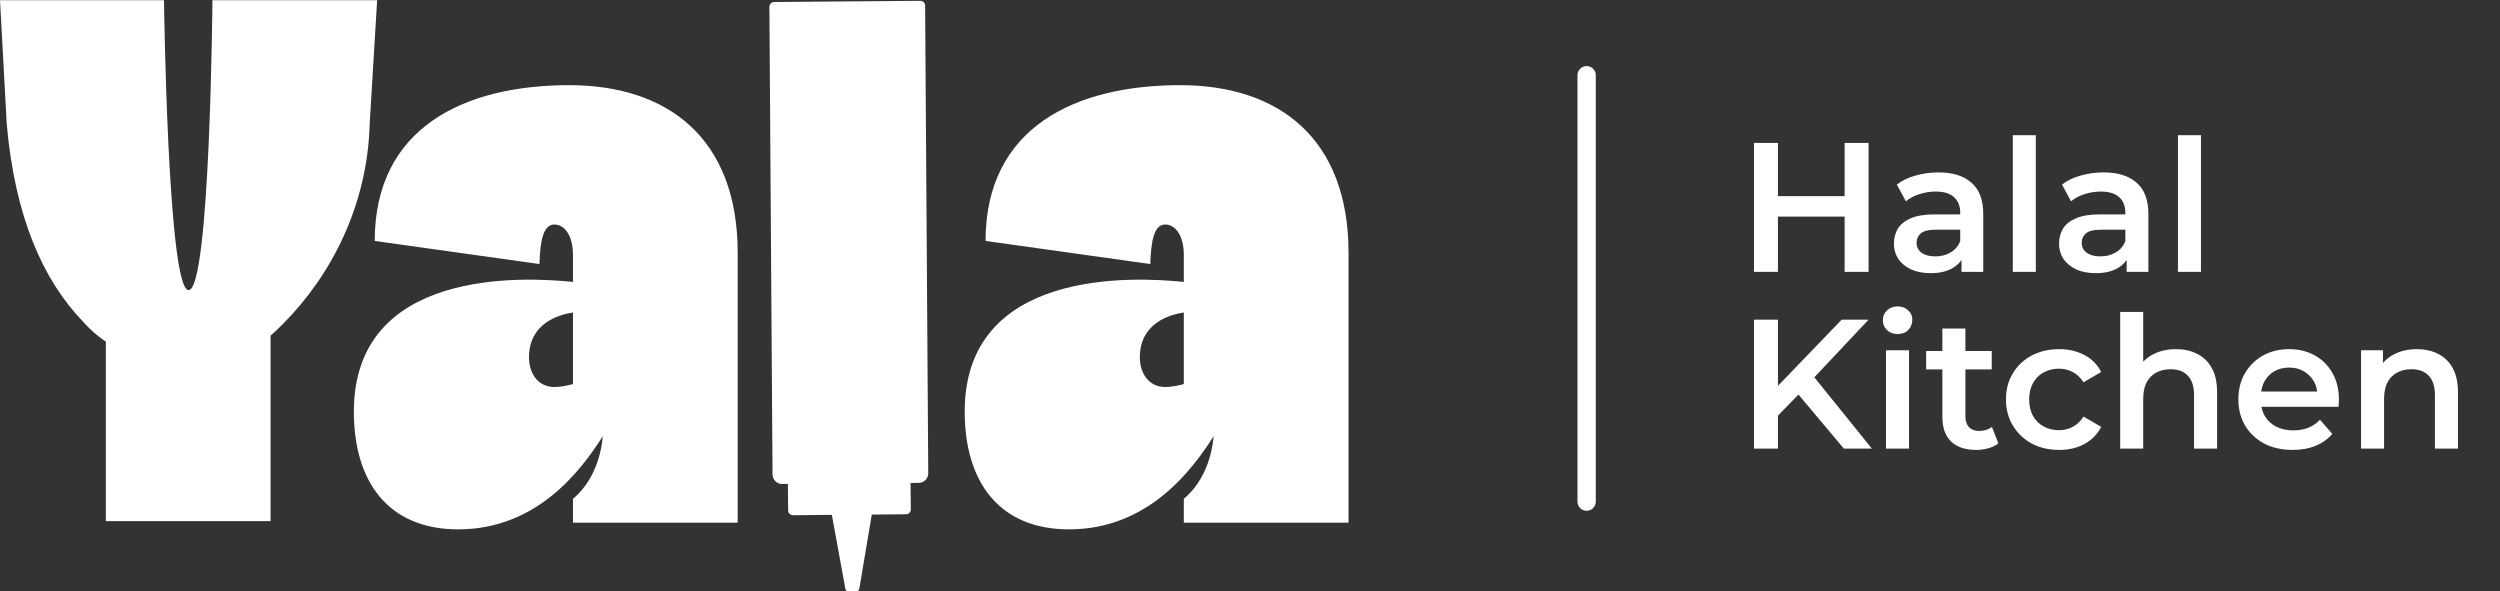 <svg width="8557" height="2024" viewBox="0 0 8557 2024" fill="none" xmlns="http://www.w3.org/2000/svg">
<rect x="0" y="0" width="8557" height="2024" fill="#333333" stroke="none"/>
<path d="M6313.78 489.203H6395.74V930.547H6313.78V489.203ZM6085.54 930.547H6003.58V489.203H6085.54V930.547ZM6320.09 741.399H6078.61V671.415H6320.09V741.399ZM6713.87 930.547V862.454L6709.46 847.952V728.79C6709.46 705.672 6702.52 687.808 6688.65 675.198C6674.78 662.168 6653.77 655.653 6625.6 655.653C6606.69 655.653 6587.98 658.595 6569.49 664.479C6551.42 670.364 6536.07 678.56 6523.46 689.069L6492.57 631.694C6510.64 617.823 6532.08 607.525 6556.88 600.8C6582.1 593.654 6608.16 590.081 6635.06 590.081C6683.82 590.081 6721.44 601.851 6747.92 625.389C6774.82 648.507 6788.27 684.445 6788.27 733.203V930.547H6713.87ZM6607.95 934.96C6582.73 934.96 6560.66 930.757 6541.75 922.35C6522.83 913.524 6508.12 901.544 6497.61 886.412C6487.53 870.86 6482.48 853.417 6482.48 834.082C6482.48 815.167 6486.89 798.144 6495.72 783.012C6504.97 767.88 6519.89 755.901 6540.49 747.074C6561.08 738.247 6588.4 733.833 6622.45 733.833H6720.18V786.164H6628.13C6601.22 786.164 6583.15 790.578 6573.9 799.405C6564.66 807.811 6560.03 818.319 6560.03 830.929C6560.03 845.22 6565.71 856.569 6577.06 864.976C6588.4 873.382 6604.17 877.586 6624.34 877.586C6643.68 877.586 6660.91 873.172 6676.04 864.345C6691.59 855.518 6702.73 842.488 6709.46 825.255L6722.7 872.542C6715.13 892.297 6701.47 907.639 6681.72 918.568C6662.38 929.496 6637.79 934.96 6607.95 934.96ZM6889.41 930.547V462.722H6968.23V930.547H6889.41ZM7279.1 930.547V862.454L7274.68 847.952V728.79C7274.68 705.672 7267.75 687.808 7253.88 675.198C7240.01 662.168 7218.99 655.653 7190.83 655.653C7171.91 655.653 7153.21 658.595 7134.72 664.479C7116.64 670.364 7101.3 678.56 7088.69 689.069L7057.8 631.694C7075.87 617.823 7097.31 607.525 7122.11 600.8C7147.33 593.654 7173.39 590.081 7200.29 590.081C7249.04 590.081 7286.66 601.851 7313.14 625.389C7340.05 648.507 7353.5 684.445 7353.5 733.203V930.547H7279.1ZM7173.18 934.96C7147.96 934.96 7125.89 930.757 7106.97 922.35C7088.06 913.524 7073.35 901.544 7062.84 886.412C7052.75 870.86 7047.71 853.417 7047.71 834.082C7047.71 815.167 7052.12 798.144 7060.95 783.012C7070.19 767.88 7085.12 755.901 7105.71 747.074C7126.31 738.247 7153.63 733.833 7187.68 733.833H7285.4V786.164H7193.35C7166.45 786.164 7148.38 790.578 7139.13 799.405C7129.88 807.811 7125.26 818.319 7125.26 830.929C7125.26 845.22 7130.93 856.569 7142.28 864.976C7153.63 873.382 7169.39 877.586 7189.57 877.586C7208.9 877.586 7226.14 873.172 7241.27 864.345C7256.82 855.518 7267.96 842.488 7274.68 825.255L7287.92 872.542C7280.36 892.297 7266.7 907.639 7246.94 918.568C7227.61 929.496 7203.02 934.96 7173.18 934.96ZM7454.64 930.547V462.722H7533.45V930.547H7454.64ZM6076.72 1431.52L6072.3 1334.42L6303.69 1094.2H6395.74L6203.44 1298.48L6158.05 1348.29L6076.72 1431.52ZM6003.58 1535.55V1094.2H6085.54V1535.55H6003.58ZM6311.26 1535.55L6142.29 1334.42L6196.51 1274.52L6407.09 1535.55H6311.26ZM6455.34 1535.55V1198.86H6534.15V1535.55H6455.34ZM6495.06 1143.38C6480.35 1143.38 6468.16 1138.76 6458.49 1129.51C6449.24 1120.26 6444.62 1109.12 6444.62 1096.09C6444.62 1082.64 6449.24 1071.51 6458.49 1062.68C6468.16 1053.43 6480.35 1048.81 6495.06 1048.81C6509.77 1048.81 6521.75 1053.22 6530.99 1062.05C6540.66 1070.45 6545.5 1081.17 6545.5 1094.2C6545.5 1108.07 6540.87 1119.84 6531.63 1129.51C6522.38 1138.76 6510.19 1143.38 6495.06 1143.38ZM6764.32 1539.96C6727.33 1539.96 6698.74 1530.5 6678.57 1511.59C6658.39 1492.25 6648.31 1463.88 6648.31 1426.47V1124.47H6727.12V1424.58C6727.12 1440.55 6731.11 1452.95 6739.1 1461.78C6747.5 1470.61 6759.06 1475.02 6773.77 1475.02C6791.43 1475.02 6806.14 1470.4 6817.91 1461.15L6839.98 1517.26C6830.73 1524.83 6819.38 1530.5 6805.93 1534.29C6792.48 1538.07 6778.61 1539.96 6764.32 1539.96ZM6592.82 1264.44V1201.39H6817.28V1264.44H6592.82ZM7048.2 1539.96C7012.89 1539.96 6981.36 1532.6 6953.62 1517.89C6926.3 1502.76 6904.86 1482.17 6889.31 1456.1C6873.76 1430.04 6865.98 1400.41 6865.98 1367.21C6865.98 1333.58 6873.76 1303.95 6889.31 1278.31C6904.86 1252.25 6926.3 1231.86 6953.62 1217.15C6981.36 1202.44 7012.89 1195.08 7048.2 1195.08C7080.98 1195.08 7109.77 1201.81 7134.57 1215.26C7159.79 1228.29 7178.92 1247.62 7191.95 1273.26L7131.42 1308.57C7121.33 1292.6 7108.93 1280.83 7094.22 1273.26C7079.93 1265.7 7064.38 1261.91 7047.56 1261.91C7028.23 1261.91 7010.79 1266.12 6995.23 1274.52C6979.68 1282.93 6967.49 1295.12 6958.67 1311.09C6949.84 1326.64 6945.42 1345.35 6945.42 1367.21C6945.42 1389.06 6949.84 1407.98 6958.67 1423.95C6967.49 1439.5 6979.68 1451.48 6995.23 1459.89C7010.79 1468.29 7028.23 1472.5 7047.56 1472.5C7064.38 1472.5 7079.93 1468.71 7094.22 1461.15C7108.93 1453.58 7121.33 1441.81 7131.42 1425.84L7191.95 1461.15C7178.92 1486.37 7159.79 1505.91 7134.57 1519.78C7109.77 1533.24 7080.98 1539.96 7048.2 1539.96ZM7448.04 1195.08C7474.94 1195.08 7498.89 1200.34 7519.91 1210.84C7541.35 1221.35 7558.16 1237.53 7570.35 1259.39C7582.54 1280.83 7588.63 1308.57 7588.63 1342.62V1535.55H7509.82V1352.7C7509.82 1322.86 7502.68 1300.58 7488.39 1285.87C7474.52 1271.16 7454.97 1263.8 7429.75 1263.8C7411.26 1263.8 7394.86 1267.59 7380.57 1275.15C7366.28 1282.72 7355.14 1294.07 7347.16 1309.2C7339.59 1323.91 7335.81 1342.62 7335.81 1365.31V1535.55H7257V1067.72H7335.81V1289.66L7318.78 1261.91C7330.55 1240.48 7347.58 1224.08 7369.85 1212.74C7392.55 1200.97 7418.61 1195.08 7448.04 1195.08ZM7847.48 1539.96C7810.07 1539.96 7777.29 1532.6 7749.12 1517.89C7721.38 1502.76 7699.74 1482.17 7684.18 1456.1C7669.05 1430.04 7661.49 1400.41 7661.49 1367.21C7661.49 1333.58 7668.84 1303.95 7683.55 1278.31C7698.69 1252.25 7719.28 1231.86 7745.34 1217.15C7771.82 1202.44 7801.88 1195.08 7835.5 1195.08C7868.29 1195.08 7897.5 1202.23 7923.14 1216.52C7948.78 1230.81 7968.96 1250.98 7983.67 1277.05C7998.38 1303.11 8005.73 1333.79 8005.73 1369.1C8005.73 1372.46 8005.52 1376.24 8005.1 1380.45C8005.1 1384.65 8004.89 1388.64 8004.47 1392.43H7723.9V1340.09H7962.86L7931.97 1356.49C7932.39 1337.15 7928.39 1320.13 7919.99 1305.42C7911.58 1290.71 7900.02 1279.15 7885.31 1270.74C7871.02 1262.33 7854.42 1258.13 7835.5 1258.13C7816.17 1258.13 7799.14 1262.33 7784.43 1270.74C7770.14 1279.15 7758.79 1290.92 7750.39 1306.05C7742.4 1320.76 7738.41 1338.2 7738.41 1358.38V1370.99C7738.41 1391.16 7743.03 1409.03 7752.28 1424.58C7761.52 1440.13 7774.55 1452.11 7791.37 1460.52C7808.18 1468.92 7827.52 1473.13 7849.37 1473.13C7868.29 1473.13 7885.31 1470.19 7900.44 1464.3C7915.57 1458.42 7929.02 1449.17 7940.79 1436.56L7983.04 1485.11C7967.9 1502.76 7948.78 1516.42 7925.66 1526.09C7902.96 1535.34 7876.9 1539.96 7847.48 1539.96ZM8272.48 1195.08C8299.38 1195.08 8323.34 1200.34 8344.35 1210.84C8365.79 1221.35 8382.6 1237.53 8394.79 1259.39C8406.98 1280.83 8413.08 1308.57 8413.08 1342.62V1535.55H8334.27V1352.7C8334.27 1322.86 8327.12 1300.58 8312.83 1285.87C8298.96 1271.16 8279.41 1263.8 8254.19 1263.8C8235.7 1263.8 8219.31 1267.59 8205.01 1275.15C8190.72 1282.72 8179.58 1294.07 8171.6 1309.2C8164.03 1323.91 8160.25 1342.62 8160.25 1365.31V1535.55H8081.44V1198.86H8156.47V1289.66L8143.23 1261.91C8155 1240.48 8172.02 1224.08 8194.3 1212.74C8216.99 1200.97 8243.05 1195.08 8272.48 1195.08Z" fill="white"/>
<path d="M5430.69 1716.93L5430.69 257.486" stroke="white" stroke-width="62.637" stroke-linecap="round"/>
<path fill-rule="evenodd" clip-rule="evenodd" d="M727.087 0.672H1290.86L1265.35 424.136C1257.69 704.745 1132.69 944.538 966.88 1110.35L966.878 1110.35C954.124 1123.11 941.369 1135.86 926.064 1148.62V1783.81H362.295V1169.03C334.234 1151.17 308.724 1128.21 285.766 1102.7C145.461 957.293 51.075 740.459 23.014 424.136L0.055 0.672H561.272C561.272 0.672 574.027 993.007 645.455 993.007C719.434 993.007 727.087 0.672 727.087 0.672ZM1948.43 291.485C2285.16 291.485 2524.96 472.605 2524.96 865.458V1788.92H1961.19V1707.28C2019.86 1658.82 2055.57 1579.73 2063.23 1493C1991.8 1605.24 1841.29 1811.88 1568.34 1811.88C1328.54 1811.88 1211.2 1648.61 1211.2 1408.82C1211.2 919.029 1787.72 947.089 1961.19 964.946V873.11C1961.19 806.785 1933.13 768.52 1897.41 768.52C1859.15 768.52 1848.94 824.642 1846.39 903.722L1282.62 824.642C1282.62 436.891 1588.74 291.485 1948.43 291.485ZM1961.19 1314.43V1069.54C1910.17 1077.19 1810.68 1107.8 1810.68 1222.6C1810.68 1281.27 1843.84 1324.64 1897.41 1324.64C1920.37 1324.64 1943.33 1319.53 1961.19 1314.43ZM4615.74 865.458C4615.74 472.605 4375.95 291.485 4039.22 291.485C3679.53 291.485 3373.41 436.891 3373.41 824.642L3937.18 903.722C3939.73 824.642 3949.93 768.52 3988.2 768.52C4023.91 768.52 4051.97 806.785 4051.97 873.11V964.946C3878.51 947.089 3301.98 919.029 3301.98 1408.82C3301.98 1648.61 3419.33 1811.88 3659.12 1811.88C3932.08 1811.88 4082.58 1605.24 4154.01 1493C4146.36 1579.73 4110.65 1658.82 4051.97 1707.28V1788.92H4615.74V865.458ZM4051.97 1069.54V1314.43C4034.12 1319.53 4011.16 1324.64 3988.2 1324.64C3934.63 1324.64 3901.46 1281.27 3901.46 1222.6C3901.46 1107.8 4000.95 1077.19 4051.97 1069.54ZM3117.52 1743.66L3116.55 1652.98L3144.7 1652.75C3162.79 1652.6 3177.34 1637.84 3177.22 1619.75L3166.5 19.076C3166.44 10.015 3159.03 2.723 3149.97 2.796L2649.75 6.847C2640.71 6.92 2633.44 14.303 2633.5 23.346L2644.22 1623.97C2644.34 1642.1 2659.14 1656.68 2677.26 1656.53L2696.73 1656.38L2697.71 1747.37C2697.8 1756.41 2705.21 1763.67 2714.26 1763.58L2847.29 1762.29L2893.52 2015.55C2894.4 2020.4 2898.66 2023.91 2903.59 2023.85L2931.46 2023.52C2936.35 2023.46 2940.5 2019.91 2941.31 2015.08L2983.99 1761.28L3101.28 1760.22C3110.34 1760.14 3117.62 1752.72 3117.52 1743.66Z" fill="white"/>
</svg>
